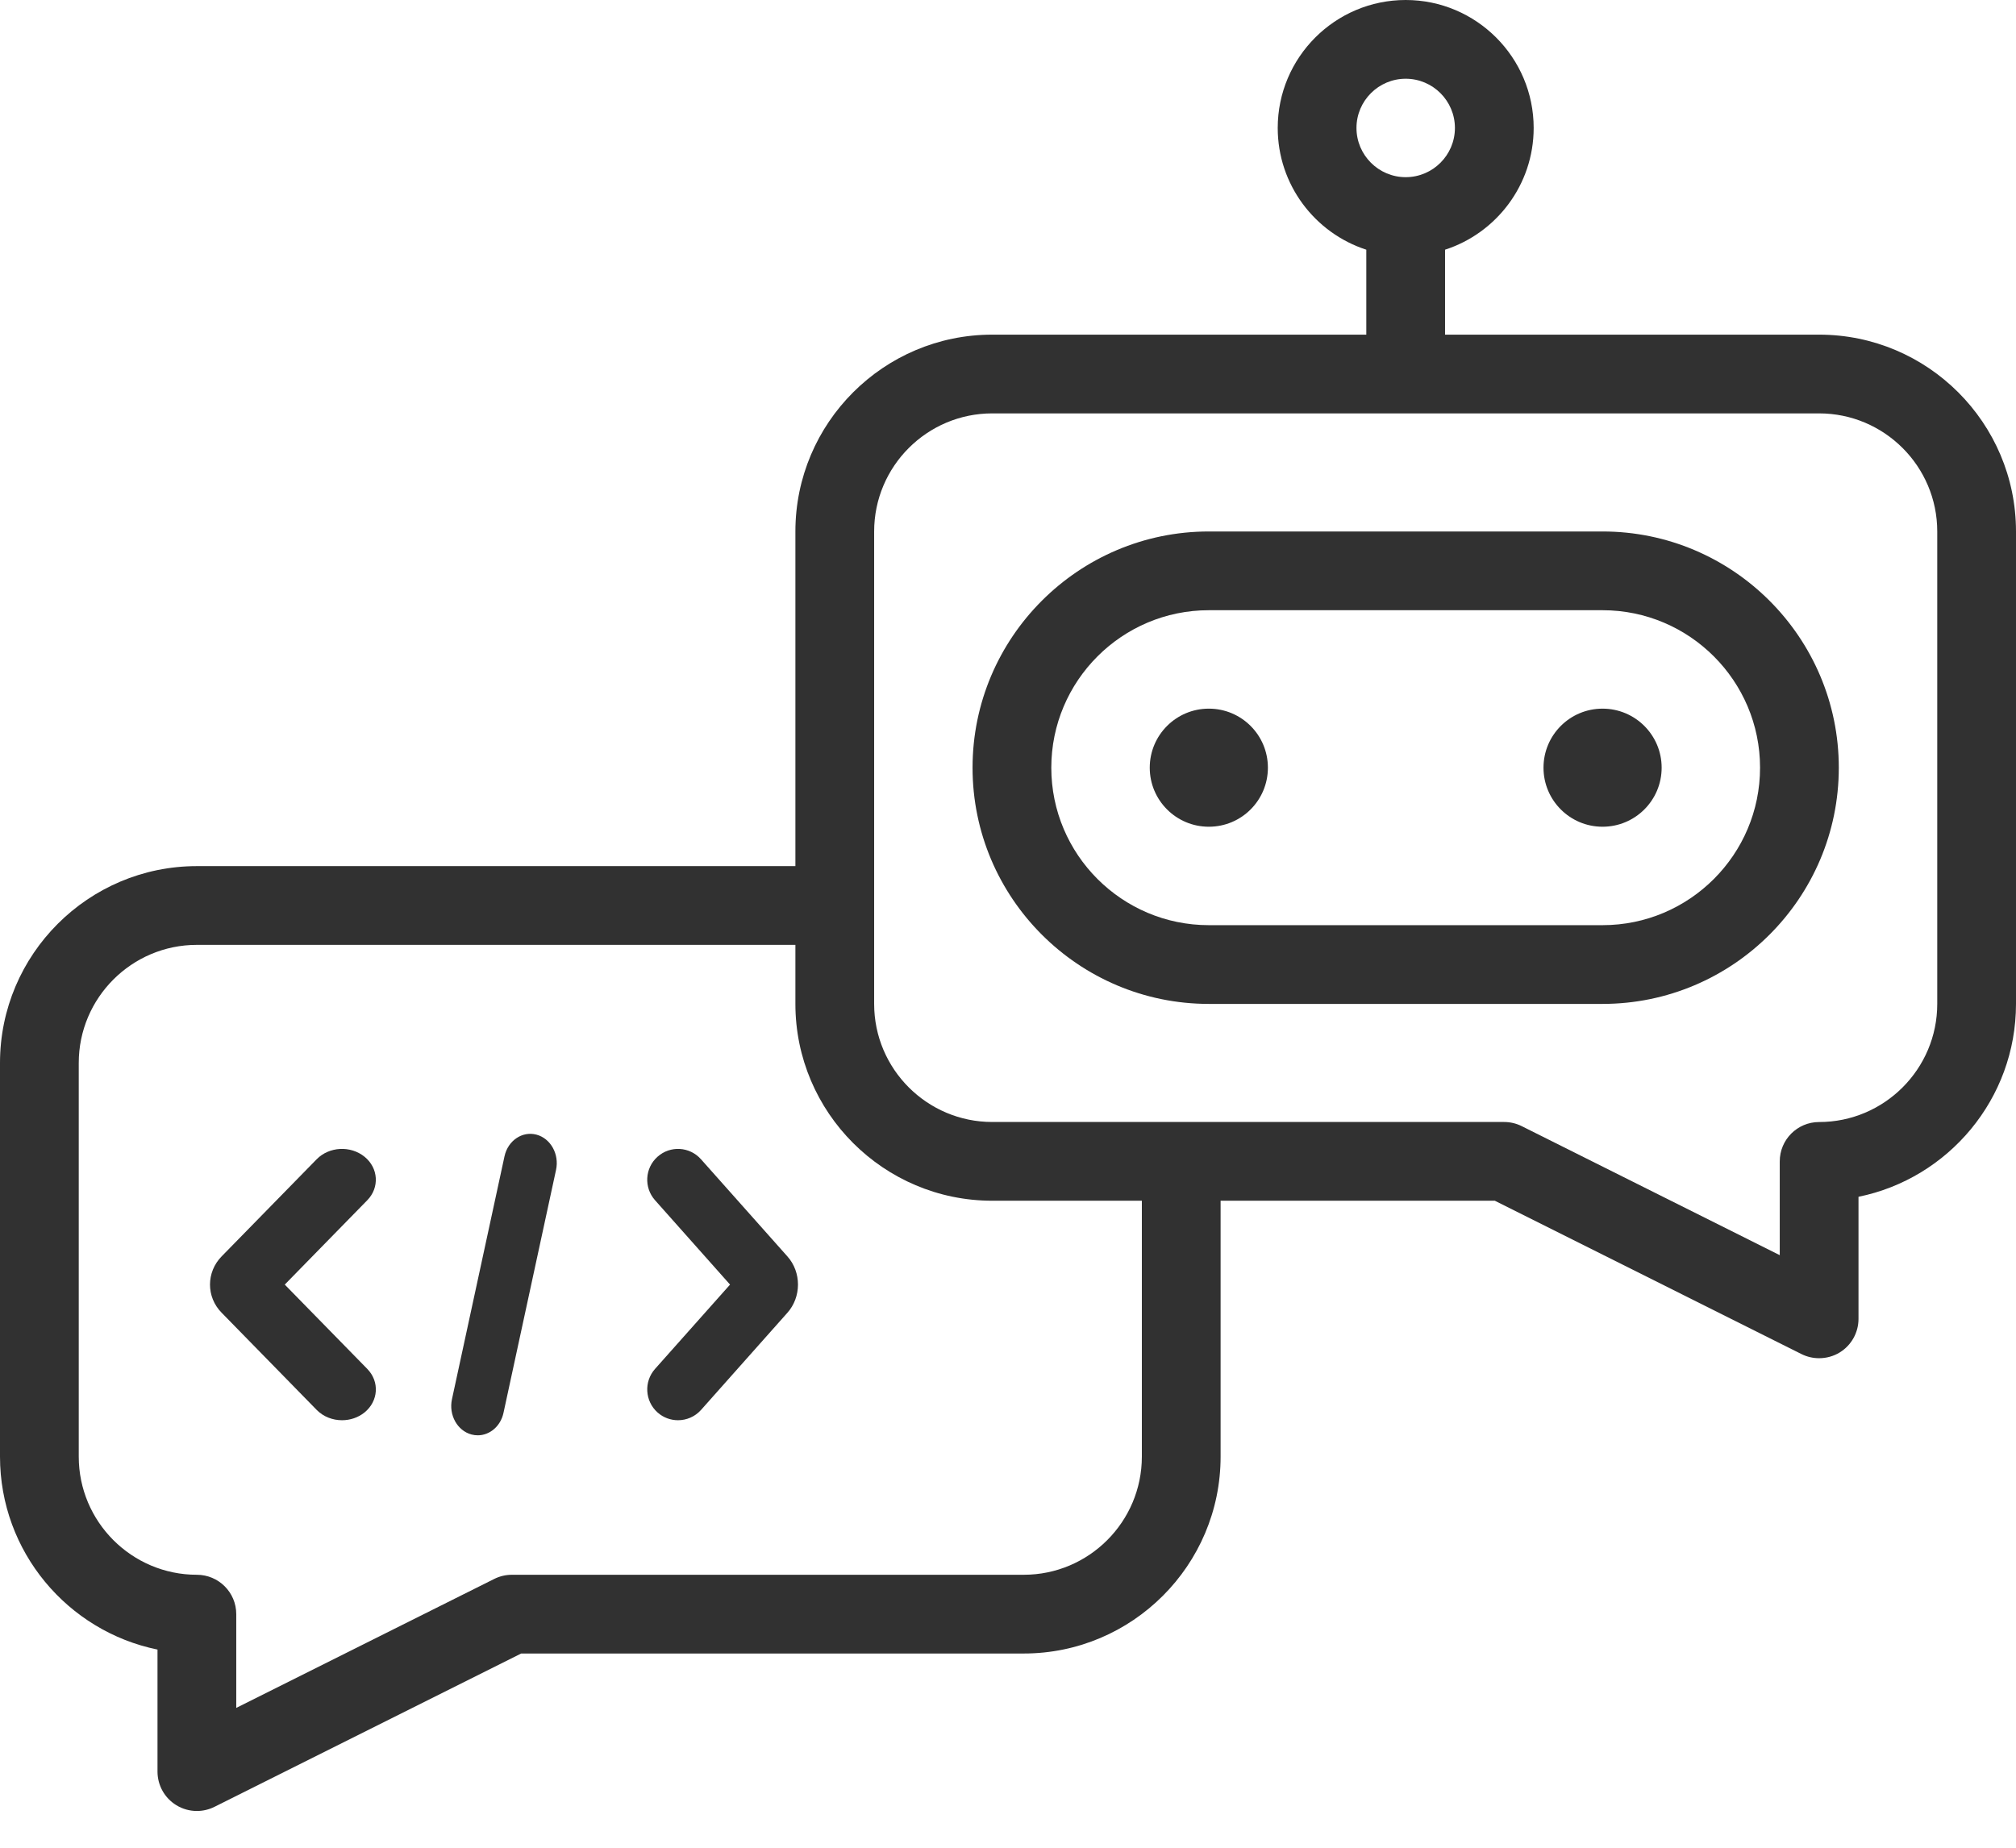 <svg width="48" height="44" viewBox="0 0 48 44" fill="none" xmlns="http://www.w3.org/2000/svg">
<g id="Group 1000004800">
<g id="Group 1000004802">
<g id="Group">
<path id="Vector" d="M38.156 12.656H28.781C25.68 12.656 23.156 15.18 23.156 18.281C23.156 21.383 25.68 23.906 28.781 23.906H38.156C41.258 23.906 43.781 21.383 43.781 18.281C43.781 15.18 41.258 12.656 38.156 12.656ZM38.156 22.031H28.781C26.713 22.031 25.031 20.349 25.031 18.281C25.031 16.213 26.713 14.531 28.781 14.531H38.156C40.224 14.531 41.906 16.213 41.906 18.281C41.906 20.349 40.224 22.031 38.156 22.031Z" fill="#313131"/>
<path id="Vector_2" d="M28.782 16.875H28.781C28.005 16.875 27.375 17.504 27.375 18.281C27.375 19.058 28.005 19.687 28.782 19.687C29.559 19.687 30.188 19.058 30.188 18.281C30.188 17.504 29.559 16.875 28.782 16.875Z" fill="#313131"/>
<path id="Vector_3" d="M38.156 16.875H38.156C37.379 16.875 36.75 17.504 36.75 18.281C36.75 19.058 37.38 19.687 38.156 19.687C38.933 19.687 39.563 19.058 39.563 18.281C39.563 17.504 38.933 16.875 38.156 16.875Z" fill="#313131"/>
<path id="Vector_4" d="M43.312 7.969H34.406V5.946C35.629 5.55 36.516 4.4 36.516 3.047C36.516 1.367 35.149 0 33.469 0C31.789 0 30.422 1.367 30.422 3.047C30.422 4.4 31.308 5.55 32.531 5.946V7.969H23.625C21.04 7.969 18.938 10.071 18.938 12.656V20.625H4.687C2.103 20.625 0 22.728 0 25.312V34.687C0 36.951 1.613 38.845 3.75 39.281V42.187C3.75 42.512 3.918 42.814 4.195 42.985C4.345 43.078 4.516 43.125 4.687 43.125C4.831 43.125 4.974 43.092 5.107 43.026L12.409 39.375H24.375C26.959 39.375 29.062 37.272 29.062 34.687V28.593H35.591L42.893 32.245C43.026 32.311 43.169 32.343 43.312 32.343C43.484 32.343 43.655 32.297 43.806 32.204C44.082 32.033 44.25 31.731 44.25 31.406V28.499C46.387 28.064 48 26.17 48 23.906V12.656C48 10.071 45.897 7.969 43.312 7.969ZM33.469 1.875C34.115 1.875 34.641 2.401 34.641 3.047C34.641 3.693 34.115 4.219 33.469 4.219C32.823 4.219 32.297 3.693 32.297 3.047C32.297 2.401 32.823 1.875 33.469 1.875ZM27.187 34.687C27.187 36.238 25.926 37.5 24.375 37.5H12.188C12.042 37.5 11.898 37.534 11.768 37.599L5.625 40.67V38.437C5.625 37.92 5.205 37.5 4.687 37.5C3.137 37.5 1.875 36.238 1.875 34.687V25.312C1.875 23.762 3.137 22.5 4.687 22.5H18.938V23.906C18.938 26.491 21.04 28.593 23.625 28.593H27.187V34.687ZM46.125 23.906C46.125 25.457 44.863 26.719 43.312 26.719C42.795 26.719 42.375 27.138 42.375 27.656V29.889L36.232 26.817C36.102 26.752 35.958 26.718 35.812 26.718H23.625C22.074 26.718 20.813 25.457 20.813 23.906V12.656C20.813 11.105 22.074 9.844 23.625 9.844H43.312C44.863 9.844 46.125 11.105 46.125 12.656V23.906Z" fill="#313131"/>
</g>
<g id="Group 1000004801">
<path id="Vector_5" d="M12.772 27.019C12.434 26.93 12.093 27.161 12.012 27.535L10.761 33.32C10.68 33.695 10.889 34.071 11.228 34.16C11.277 34.173 11.326 34.179 11.375 34.179C11.66 34.179 11.919 33.964 11.988 33.644L13.239 27.859C13.32 27.485 13.111 27.109 12.772 27.019Z" fill="#313131"/>
<path id="Vector_6" d="M15.656 33.635C15.795 33.759 15.97 33.82 16.143 33.82C16.345 33.82 16.546 33.737 16.691 33.575L18.745 31.264C19.084 30.886 19.084 30.294 18.747 29.918L16.69 27.605C16.421 27.302 15.958 27.275 15.656 27.545C15.353 27.814 15.327 28.279 15.596 28.581L17.382 30.59L15.596 32.598C15.327 32.901 15.354 33.365 15.656 33.635Z" fill="#313131"/>
<path id="Vector_7" d="M8.679 27.545C8.346 27.275 7.837 27.302 7.54 27.605L5.28 29.915C4.907 30.293 4.907 30.886 5.278 31.261L7.541 33.575C7.7 33.737 7.921 33.82 8.143 33.82C8.334 33.82 8.525 33.759 8.679 33.635C9.011 33.365 9.041 32.901 8.745 32.598L6.78 30.59L8.745 28.581C9.04 28.279 9.011 27.814 8.679 27.545Z" fill="#313131"/>
</g>
</g>
</g>
</svg>
